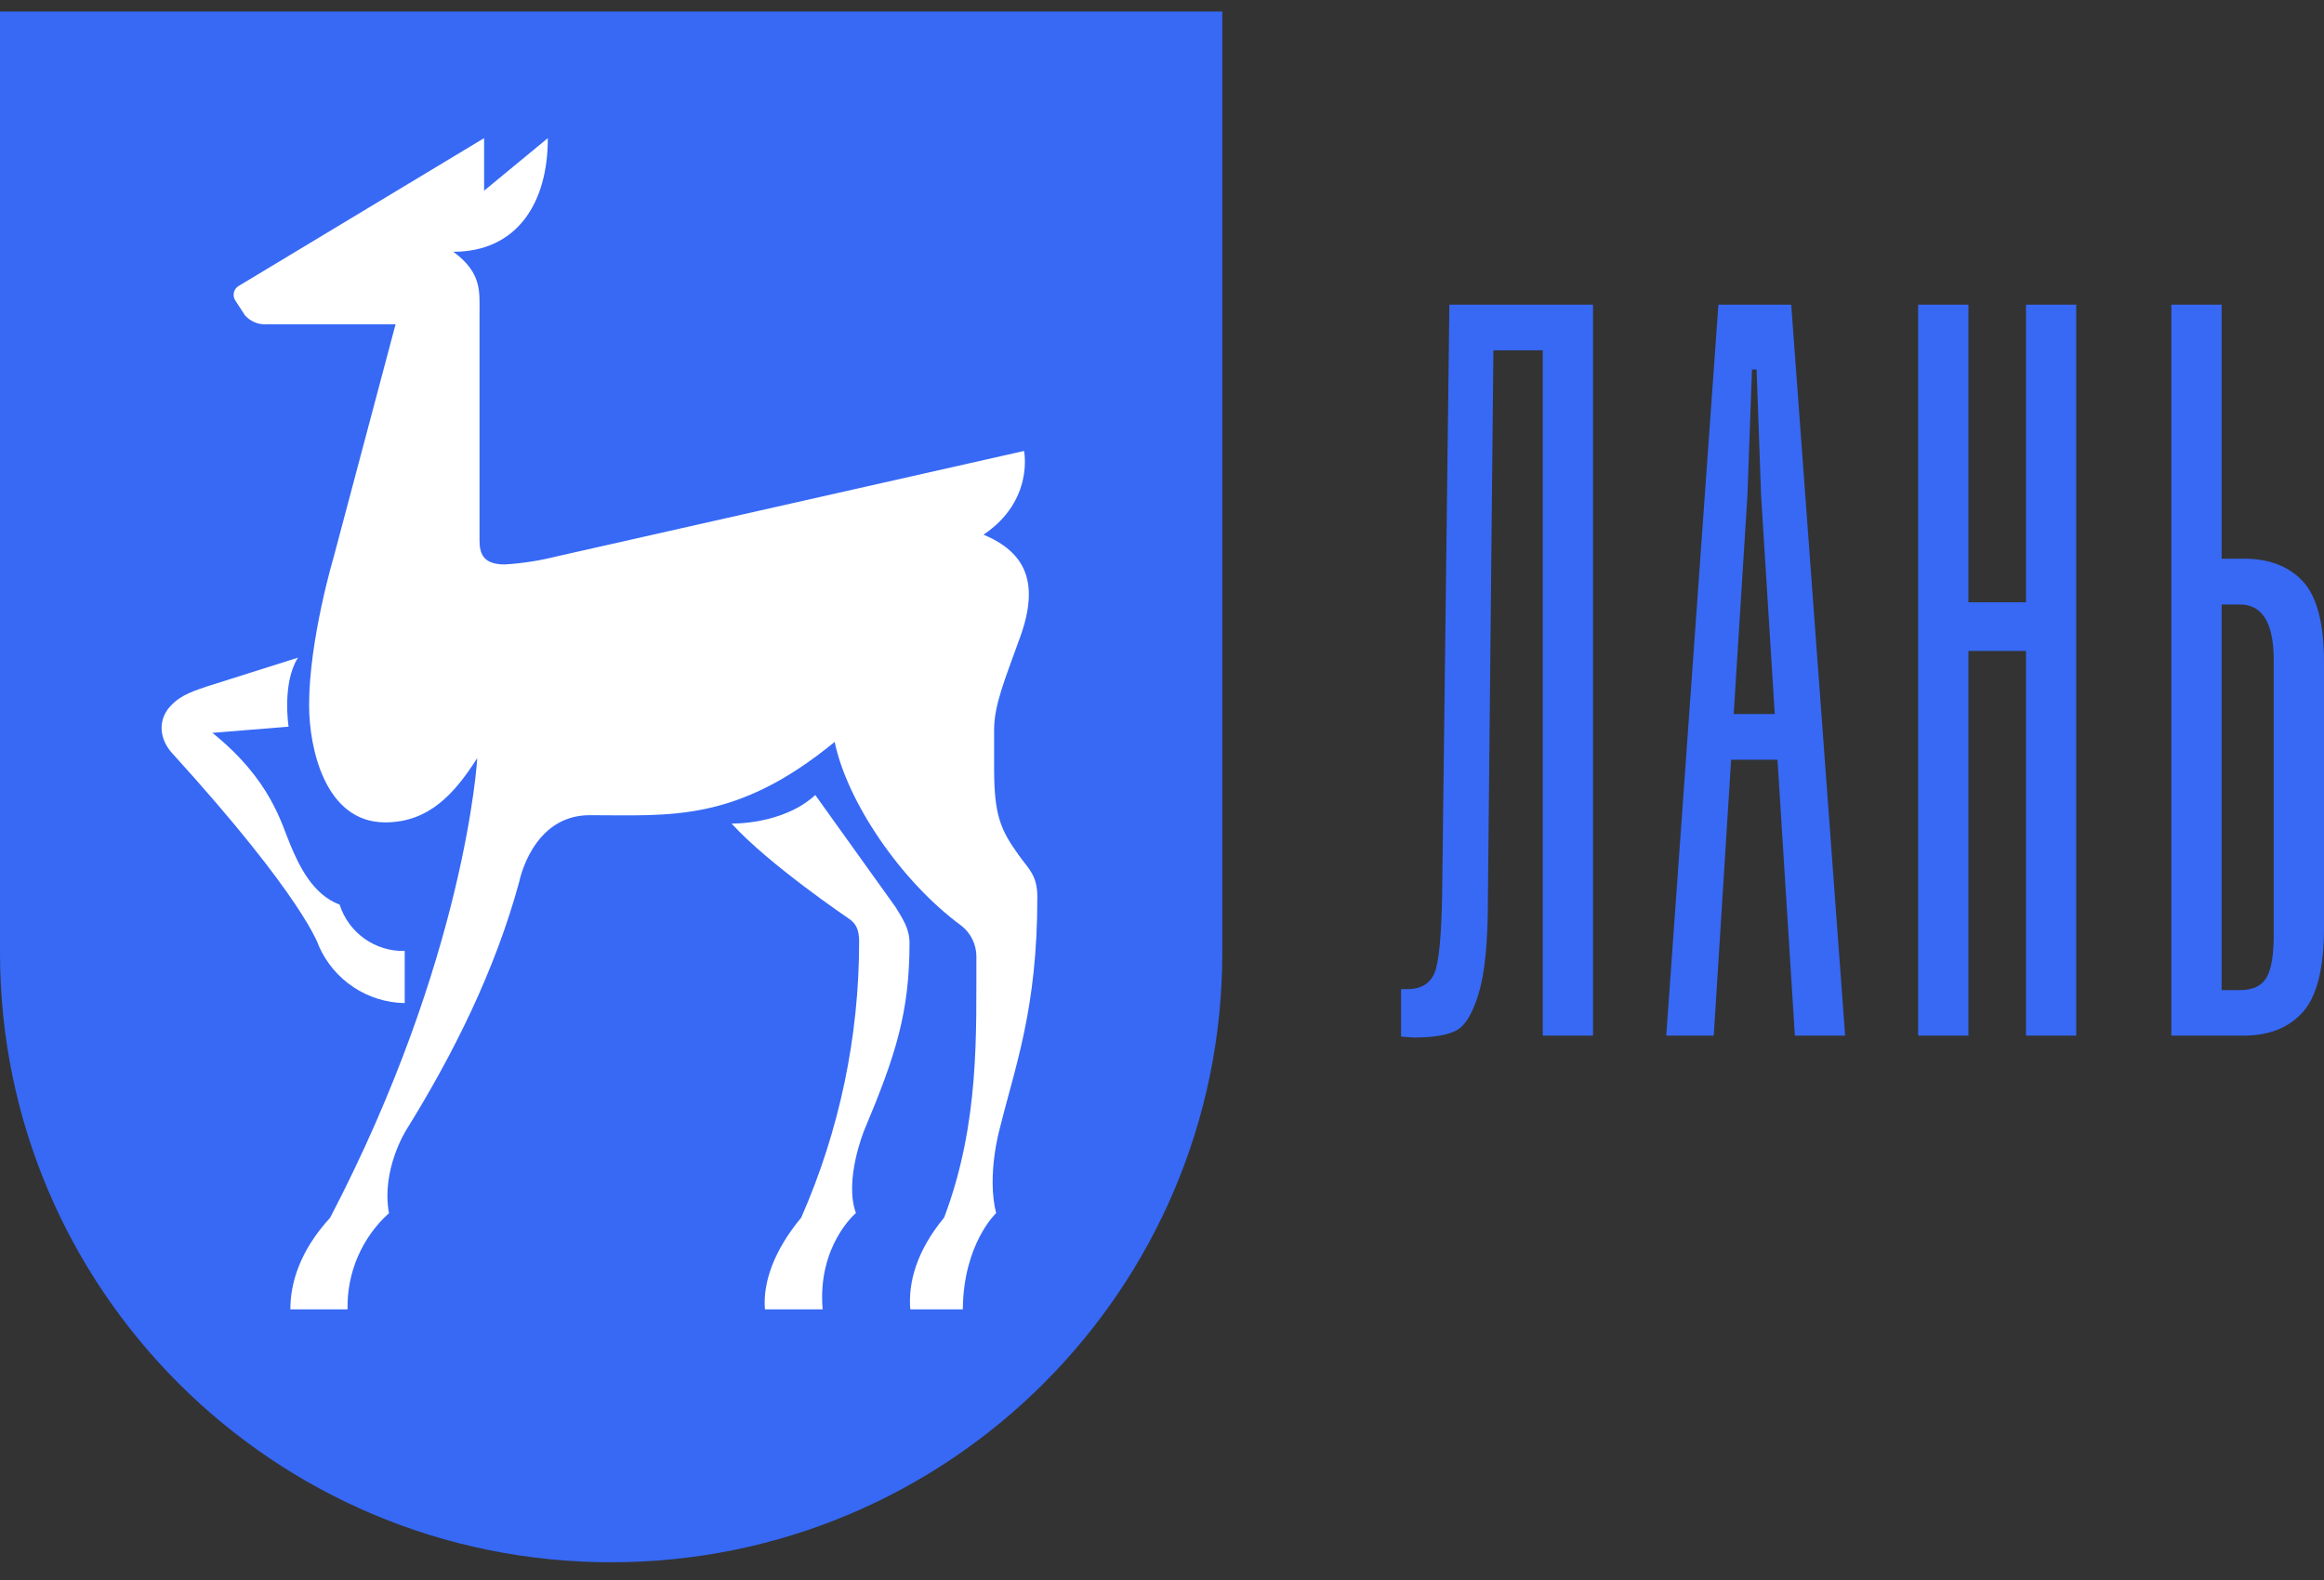 <?xml version="1.0" encoding="UTF-8"?> <svg xmlns="http://www.w3.org/2000/svg" width="75" height="51" viewBox="0 0 75 51" fill="none"><rect x="0" y="0" width="75" height="51" fill="#333333" stroke="none"/><path d="M39.446 0.372V30.755C39.446 41.62 30.617 50.428 19.723 50.428C8.83 50.428 0 41.62 0 30.755V0.372H39.446Z" fill="#3769F5"></path><path d="M29.352 30.432C29.352 29.957 29.104 29.617 28.902 29.28L26.311 25.663C25.253 26.631 23.609 26.582 23.609 26.582C24.793 27.891 27.371 29.637 27.371 29.637C27.634 29.805 27.724 30.011 27.726 30.396C27.726 33.462 27.09 36.495 25.857 39.302C24.967 40.375 24.615 41.411 24.686 42.264H26.548C26.374 40.198 27.623 39.155 27.623 39.155C27.232 38.093 27.889 36.487 27.889 36.487C28.911 34.055 29.352 32.669 29.352 30.432Z" fill="white"></path><path d="M33.477 28.955C33.477 28.248 33.196 28.05 32.884 27.613C32.288 26.784 32.087 26.319 32.082 24.842V23.563C32.082 22.758 32.413 21.978 32.919 20.572C33.559 18.807 33.097 17.826 31.74 17.258C33.381 16.156 33.048 14.556 33.048 14.556L17.977 17.957C17.425 18.096 16.862 18.184 16.294 18.22C15.589 18.22 15.475 17.872 15.475 17.43V10.047C15.475 9.406 15.546 8.8 14.63 8.127C16.687 8.127 17.685 6.547 17.679 4.459L15.623 6.155V4.459L7.728 9.215C7.684 9.237 7.644 9.268 7.613 9.307C7.582 9.345 7.56 9.39 7.548 9.439C7.537 9.487 7.536 9.537 7.546 9.586C7.556 9.634 7.577 9.68 7.607 9.72L7.909 10.183C7.996 10.279 8.103 10.355 8.222 10.404C8.341 10.453 8.47 10.475 8.599 10.467H12.766L10.766 17.99C10.766 17.99 9.975 20.651 9.975 22.758C9.975 24.148 10.489 26.545 12.43 26.545C13.851 26.545 14.673 25.61 15.402 24.47C15.402 24.47 15.051 30.873 10.654 39.306C9.674 40.379 9.37 41.413 9.37 42.264H11.217C11.203 41.681 11.316 41.101 11.546 40.565C11.777 40.029 12.12 39.55 12.553 39.158C12.295 37.753 13.114 36.468 13.114 36.468C14.61 34.059 15.973 31.348 16.758 28.456C16.758 28.456 17.171 26.313 19.029 26.313C21.63 26.313 23.753 26.56 26.937 23.947C27.333 25.872 29.067 28.443 31.022 29.878C31.171 29.994 31.293 30.142 31.377 30.312C31.462 30.481 31.507 30.667 31.51 30.856C31.499 33.307 31.628 36.233 30.469 39.302C29.577 40.377 29.304 41.413 29.377 42.264H31.072C31.091 40.14 32.147 39.157 32.147 39.157C31.841 37.938 32.256 36.463 32.256 36.463C32.759 34.41 33.477 32.585 33.477 28.955Z" fill="white"></path><path d="M13.061 32.378V30.695C12.596 30.707 12.14 30.568 11.761 30.298C11.382 30.028 11.101 29.643 10.96 29.2C10.077 28.87 9.64 27.911 9.371 27.272C9.077 26.58 8.746 25.178 6.854 23.655L9.313 23.456C9.313 23.456 9.094 22.058 9.616 21.228L6.662 22.163C6.101 22.35 5.727 22.495 5.415 22.894C5.056 23.391 5.228 23.952 5.555 24.311C9.84 29.024 10.29 30.536 10.29 30.536C10.527 31.076 10.915 31.537 11.406 31.863C11.897 32.19 12.471 32.368 13.061 32.378Z" fill="white"></path><path d="M51.41 33.428H49.788V11.309H48.195L48.017 29.069C48.017 30.407 47.92 31.404 47.722 32.06C47.524 32.716 47.281 33.122 46.985 33.269C46.69 33.417 46.237 33.49 45.628 33.49L45.215 33.46V31.927H45.422C45.855 31.927 46.145 31.755 46.292 31.411C46.439 31.067 46.522 30.187 46.542 28.771L46.774 9.834H51.41V33.428Z" fill="#3769F5"></path><path d="M57.363 24.522H55.867L55.306 33.428H53.773L55.456 9.834H57.806L59.546 33.428H57.924L57.363 24.522ZM57.275 23.047L56.834 15.997L56.688 11.927H56.54L56.393 15.997L55.95 23.047H57.275Z" fill="#3769F5"></path><path d="M67.004 9.834V33.428H65.383V21.011H63.525V33.428H61.902V9.834H63.525V19.441H65.383V9.834H67.004Z" fill="#3769F5"></path><path d="M74.322 18.77C74.774 19.262 75 20.128 75 21.366V29.949C75 31.247 74.774 32.151 74.322 32.662C73.869 33.173 73.23 33.428 72.404 33.428H70.074V9.834H71.697V18.033H72.404C73.23 18.033 73.869 18.279 74.322 18.77ZM73.378 21.31C73.378 20.111 73.014 19.512 72.286 19.512H71.697V31.959H72.286C72.698 31.959 72.984 31.826 73.142 31.561C73.3 31.295 73.379 30.828 73.378 30.159V21.31Z" fill="#3769F5"></path></svg> 